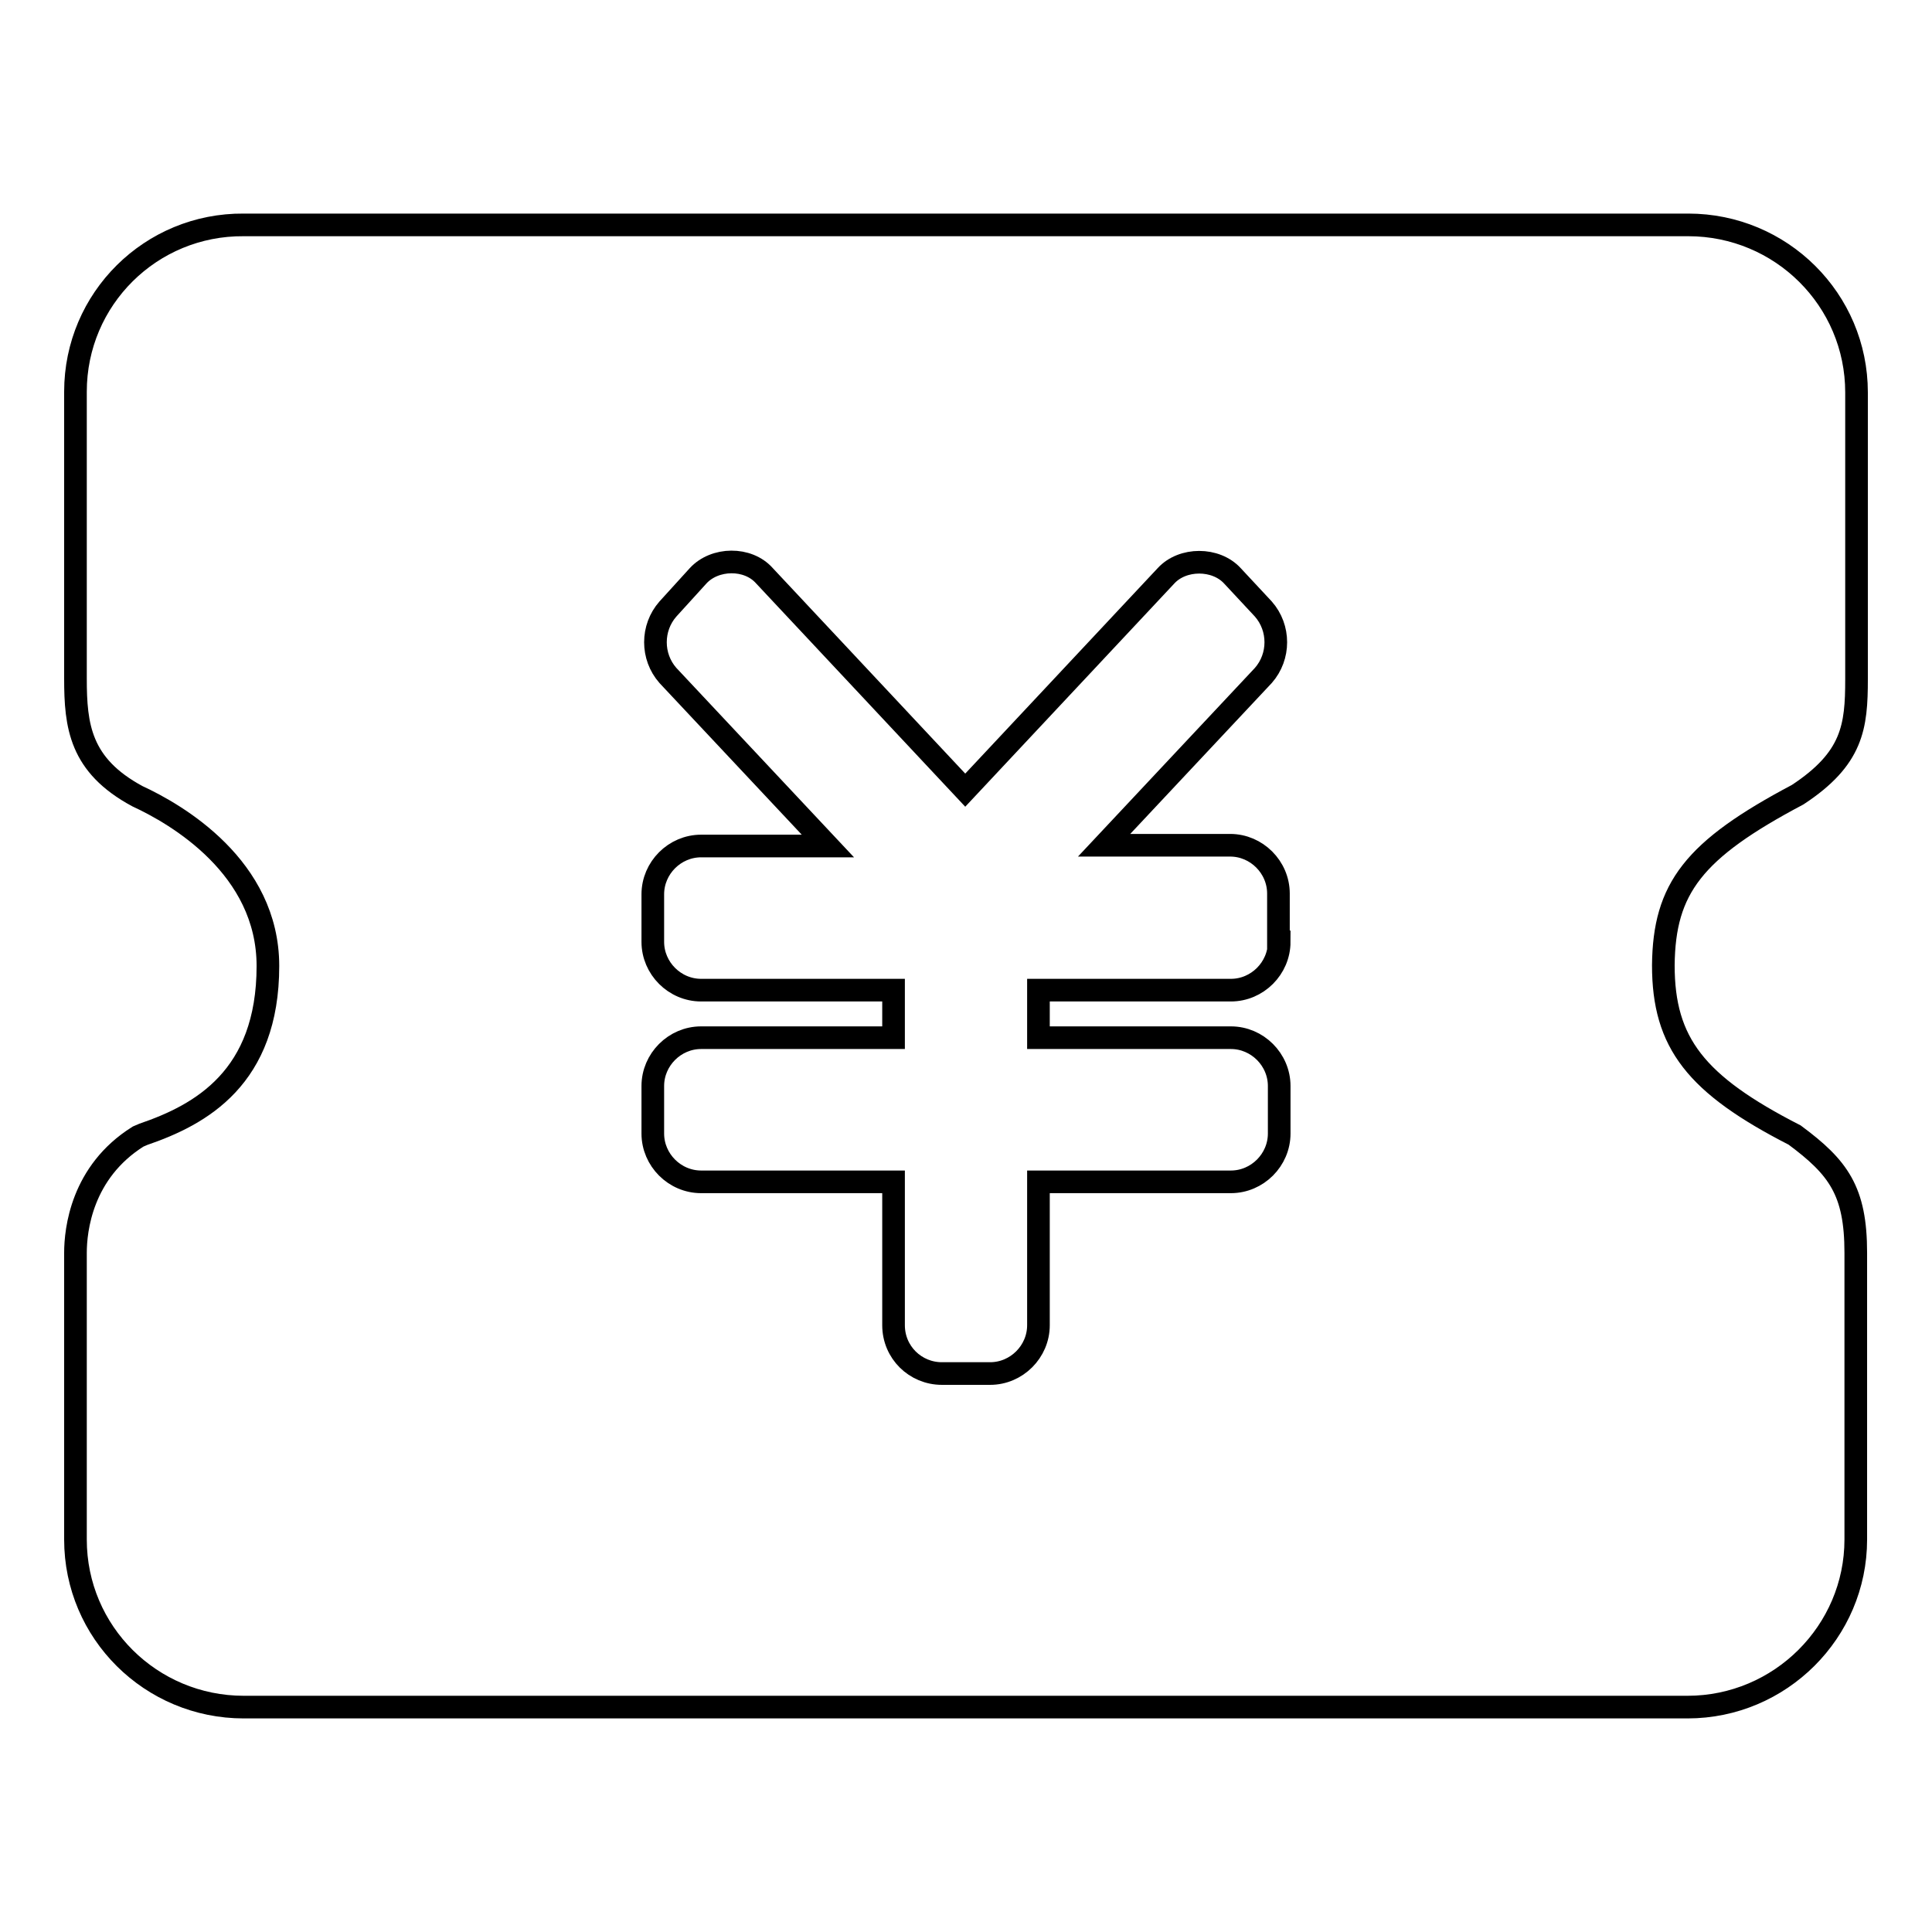 <?xml version="1.0" encoding="utf-8"?>
<!-- Svg Vector Icons : http://www.onlinewebfonts.com/icon -->
<!DOCTYPE svg PUBLIC "-//W3C//DTD SVG 1.1//EN" "http://www.w3.org/Graphics/SVG/1.1/DTD/svg11.dtd">
<svg version="1.1" xmlns="http://www.w3.org/2000/svg" xmlns:xlink="http://www.w3.org/1999/xlink" x="0px" y="0px" viewBox="0 0 256 256" enable-background="new 0 0 256 256" xml:space="preserve">
<g><g><path stroke-width="3" fill-opacity="0" stroke="#000000"  d="M238.2,105.3c7.3-4.8,7.8-9,7.8-15.3v-38c0-12.3-10-22.2-22.3-22.2H32.3C20,29.7,10,39.6,10,51.9v38c0,6.3,0.6,11.5,8.2,15.6c5.2,2.4,17.3,9.4,17.3,22.5c0,14.8-8.9,19.7-16.5,22.3l-0.7,0.3C10.8,155.3,10,163,10,166v38c0,12.3,10,22.2,22.3,22.2h191.3c12.3,0,22.3-10,22.3-22.2v-38c0-8.2-2.3-11.3-8.1-15.6c-13.1-6.7-17.4-12.2-17.4-22.5C220.5,117.7,224.4,112.6,238.2,105.3z M169.5,124.8c0,3.5-2.9,6.4-6.4,6.4h-25.5v6.3h25.5c3.5,0,6.4,2.9,6.4,6.4v6.3c0,3.5-2.9,6.4-6.4,6.4h-25.5v19c0,3.5-2.9,6.4-6.4,6.4h-6.4c-3.5,0-6.4-2.8-6.4-6.4v-19H92.9c-3.5,0-6.4-2.9-6.4-6.4v-6.3c0-3.5,2.9-6.4,6.4-6.4h25.5v-6.3H92.9c-3.5,0-6.4-2.9-6.4-6.4v-6.3c0-3.5,2.9-6.4,6.4-6.4h16.8L88.5,89.5c-2.2-2.5-2.2-6.3,0-8.8l4-4.4c2.2-2.4,6.6-2.5,8.8,0l26.6,28.4l26.6-28.4c2.2-2.4,6.6-2.4,8.8,0l4.1,4.4c2.2,2.5,2.2,6.3,0,8.8l-21.1,22.5h16.7c3.5,0,6.4,2.9,6.4,6.4V124.8z"/></g></g>
</svg>